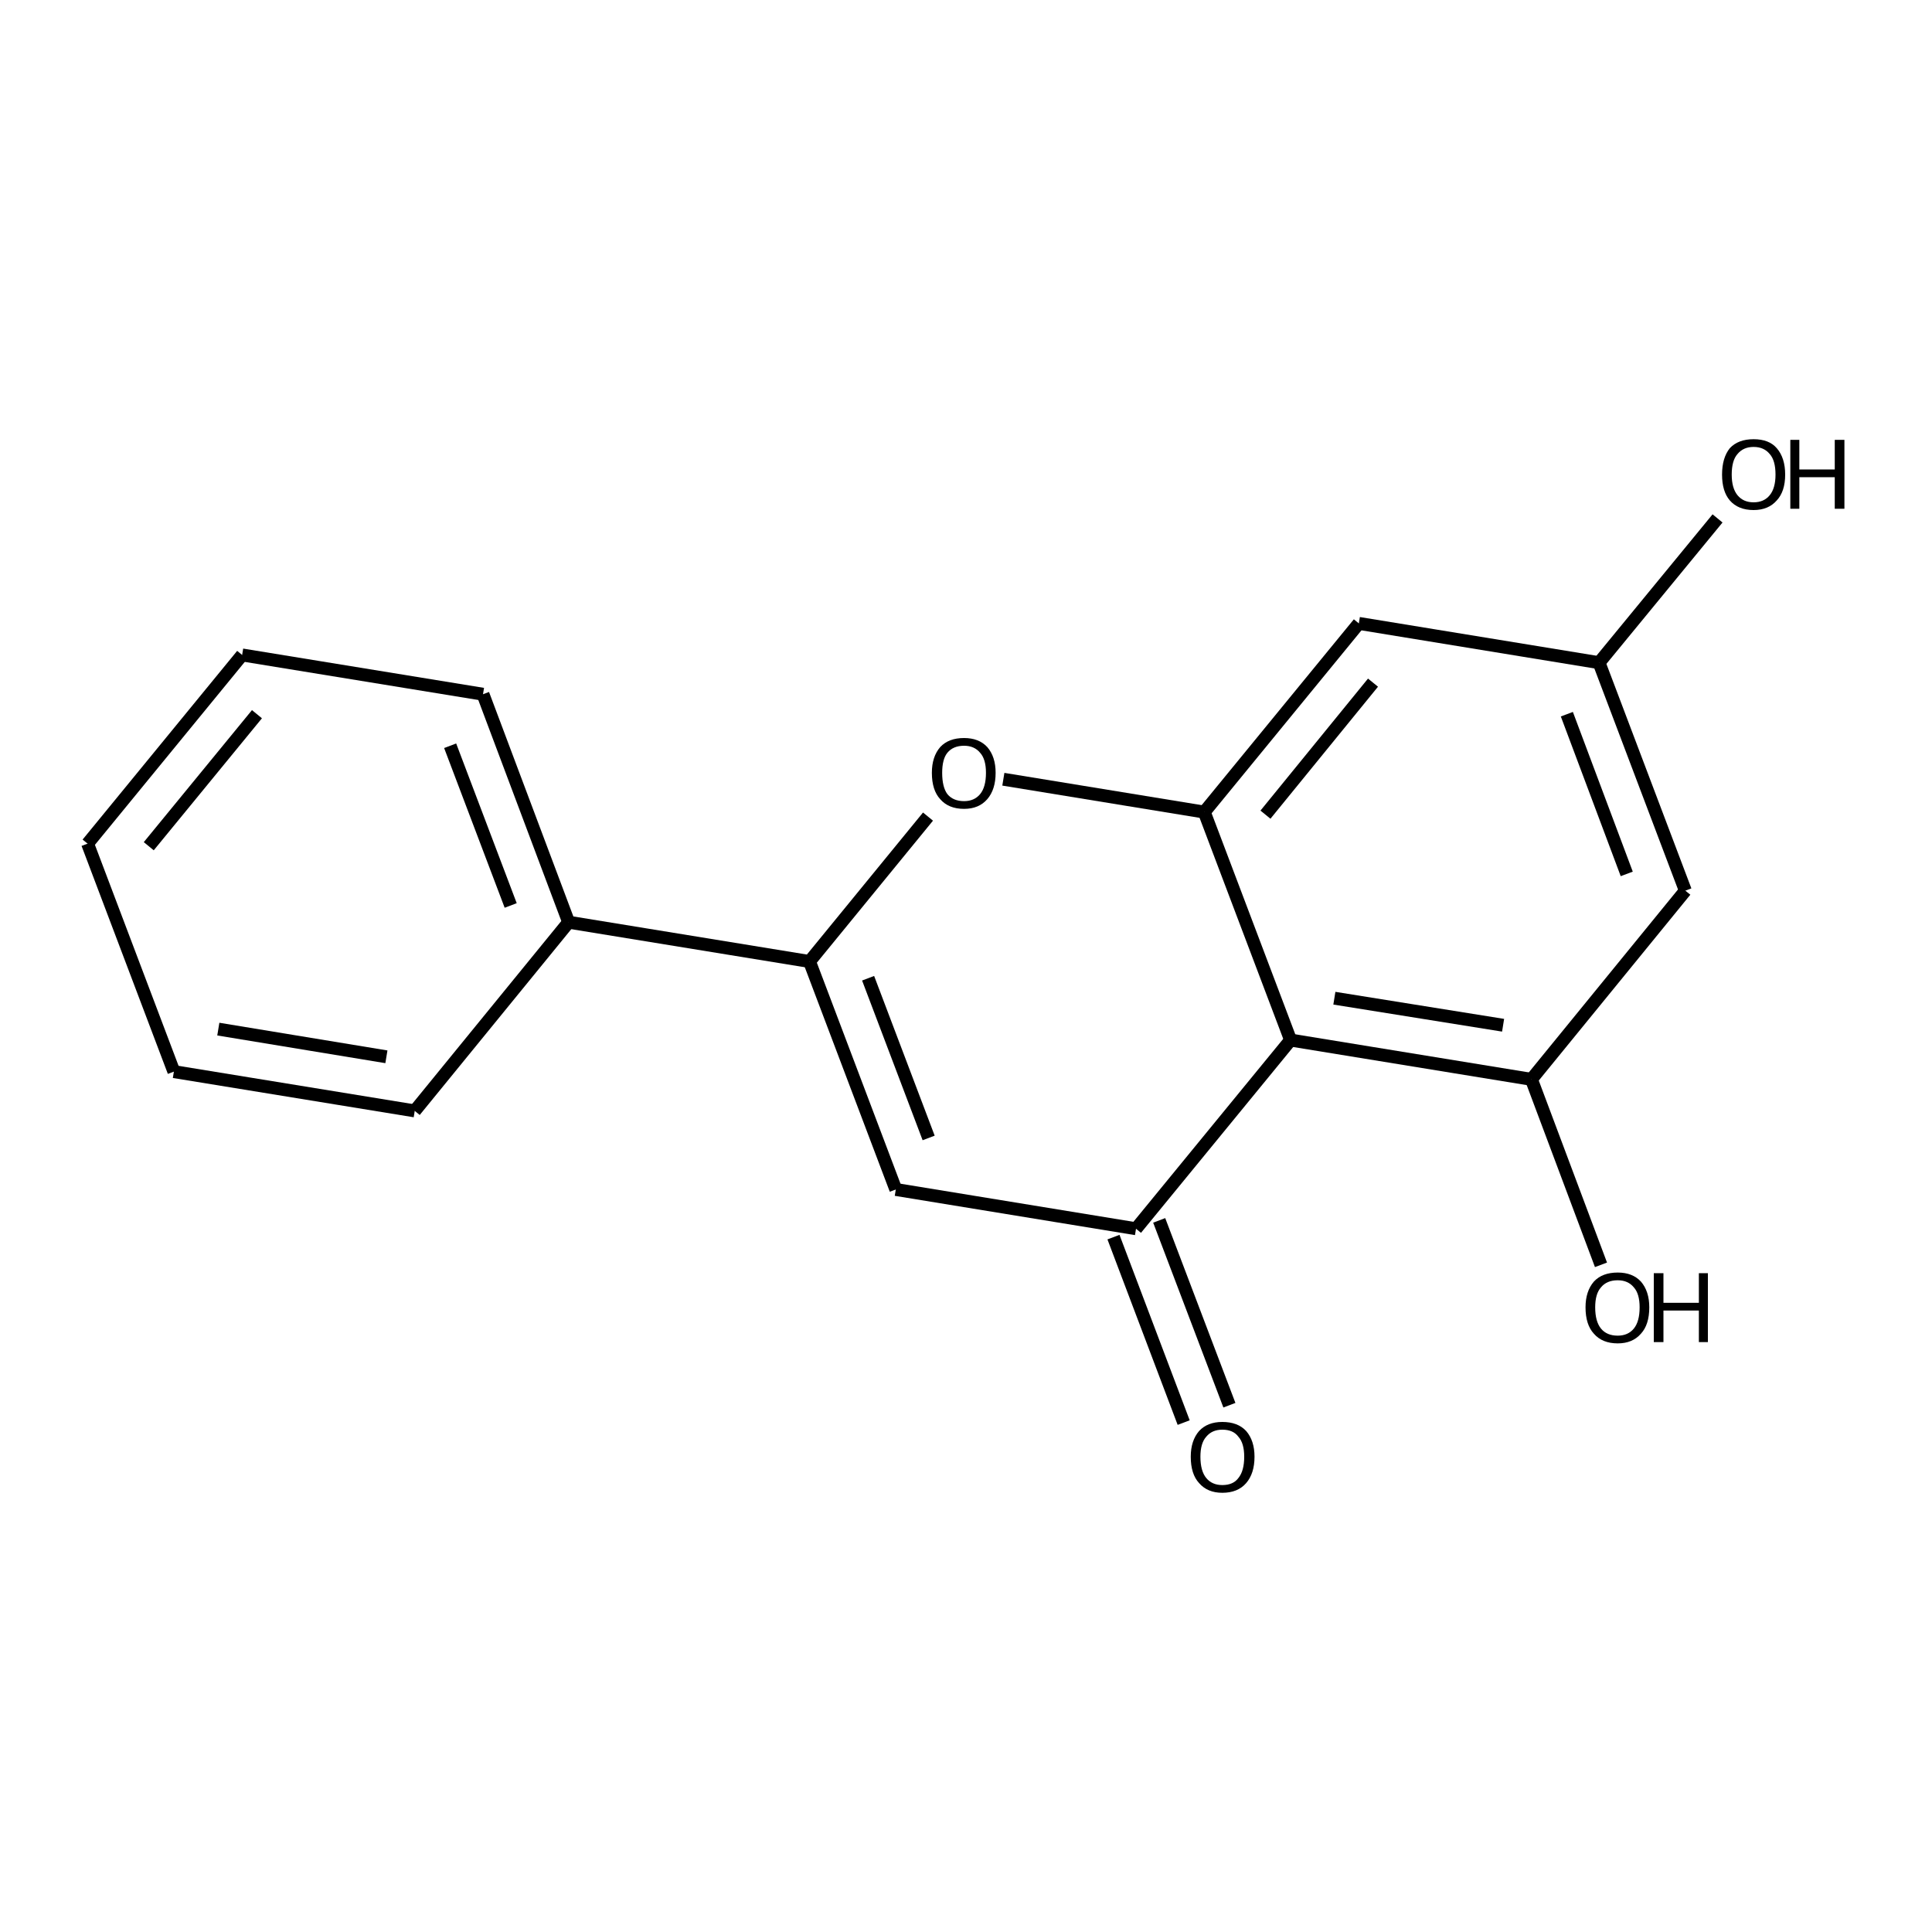 <?xml version='1.0' encoding='iso-8859-1'?>
<svg version='1.1' baseProfile='full'
              xmlns='http://www.w3.org/2000/svg'
                      xmlns:rdkit='http://www.rdkit.org/xml'
                      xmlns:xlink='http://www.w3.org/1999/xlink'
                  xml:space='preserve'
width='300px' height='300px' viewBox='0 0 300 300'>
<!-- END OF HEADER -->
<path class='bond-0 atom-0 atom-1' d='M 183.8,220.9 L 172.9,192.1' style='fill:none;fill-rule:evenodd;stroke:#000000;stroke-width:2.0px;stroke-linecap:butt;stroke-linejoin:miter;stroke-opacity:1' />
<path class='bond-0 atom-0 atom-1' d='M 190.9,218.2 L 180.0,189.5' style='fill:none;fill-rule:evenodd;stroke:#000000;stroke-width:2.0px;stroke-linecap:butt;stroke-linejoin:miter;stroke-opacity:1' />
<path class='bond-1 atom-1 atom-2' d='M 176.4,190.8 L 139.1,184.7' style='fill:none;fill-rule:evenodd;stroke:#000000;stroke-width:2.0px;stroke-linecap:butt;stroke-linejoin:miter;stroke-opacity:1' />
<path class='bond-2 atom-2 atom-3' d='M 139.1,184.7 L 125.7,149.3' style='fill:none;fill-rule:evenodd;stroke:#000000;stroke-width:2.0px;stroke-linecap:butt;stroke-linejoin:miter;stroke-opacity:1' />
<path class='bond-2 atom-2 atom-3' d='M 144.2,176.7 L 134.8,151.9' style='fill:none;fill-rule:evenodd;stroke:#000000;stroke-width:2.0px;stroke-linecap:butt;stroke-linejoin:miter;stroke-opacity:1' />
<path class='bond-3 atom-3 atom-4' d='M 125.7,149.3 L 88.3,143.2' style='fill:none;fill-rule:evenodd;stroke:#000000;stroke-width:2.0px;stroke-linecap:butt;stroke-linejoin:miter;stroke-opacity:1' />
<path class='bond-4 atom-4 atom-5' d='M 88.3,143.2 L 75.0,107.8' style='fill:none;fill-rule:evenodd;stroke:#000000;stroke-width:2.0px;stroke-linecap:butt;stroke-linejoin:miter;stroke-opacity:1' />
<path class='bond-4 atom-4 atom-5' d='M 79.3,140.6 L 69.9,115.8' style='fill:none;fill-rule:evenodd;stroke:#000000;stroke-width:2.0px;stroke-linecap:butt;stroke-linejoin:miter;stroke-opacity:1' />
<path class='bond-5 atom-5 atom-6' d='M 75.0,107.8 L 37.6,101.7' style='fill:none;fill-rule:evenodd;stroke:#000000;stroke-width:2.0px;stroke-linecap:butt;stroke-linejoin:miter;stroke-opacity:1' />
<path class='bond-6 atom-6 atom-7' d='M 37.6,101.7 L 13.6,131.0' style='fill:none;fill-rule:evenodd;stroke:#000000;stroke-width:2.0px;stroke-linecap:butt;stroke-linejoin:miter;stroke-opacity:1' />
<path class='bond-6 atom-6 atom-7' d='M 39.9,110.9 L 23.1,131.4' style='fill:none;fill-rule:evenodd;stroke:#000000;stroke-width:2.0px;stroke-linecap:butt;stroke-linejoin:miter;stroke-opacity:1' />
<path class='bond-7 atom-7 atom-8' d='M 13.6,131.0 L 27.0,166.4' style='fill:none;fill-rule:evenodd;stroke:#000000;stroke-width:2.0px;stroke-linecap:butt;stroke-linejoin:miter;stroke-opacity:1' />
<path class='bond-8 atom-8 atom-9' d='M 27.0,166.4 L 64.4,172.5' style='fill:none;fill-rule:evenodd;stroke:#000000;stroke-width:2.0px;stroke-linecap:butt;stroke-linejoin:miter;stroke-opacity:1' />
<path class='bond-8 atom-8 atom-9' d='M 33.9,159.8 L 60.0,164.1' style='fill:none;fill-rule:evenodd;stroke:#000000;stroke-width:2.0px;stroke-linecap:butt;stroke-linejoin:miter;stroke-opacity:1' />
<path class='bond-9 atom-3 atom-10' d='M 125.7,149.3 L 144.1,126.8' style='fill:none;fill-rule:evenodd;stroke:#000000;stroke-width:2.0px;stroke-linecap:butt;stroke-linejoin:miter;stroke-opacity:1' />
<path class='bond-10 atom-10 atom-11' d='M 155.8,121.0 L 187.0,126.1' style='fill:none;fill-rule:evenodd;stroke:#000000;stroke-width:2.0px;stroke-linecap:butt;stroke-linejoin:miter;stroke-opacity:1' />
<path class='bond-11 atom-11 atom-12' d='M 187.0,126.1 L 211.0,96.8' style='fill:none;fill-rule:evenodd;stroke:#000000;stroke-width:2.0px;stroke-linecap:butt;stroke-linejoin:miter;stroke-opacity:1' />
<path class='bond-11 atom-11 atom-12' d='M 196.5,126.5 L 213.2,106.0' style='fill:none;fill-rule:evenodd;stroke:#000000;stroke-width:2.0px;stroke-linecap:butt;stroke-linejoin:miter;stroke-opacity:1' />
<path class='bond-12 atom-12 atom-13' d='M 211.0,96.8 L 248.3,102.9' style='fill:none;fill-rule:evenodd;stroke:#000000;stroke-width:2.0px;stroke-linecap:butt;stroke-linejoin:miter;stroke-opacity:1' />
<path class='bond-13 atom-13 atom-14' d='M 248.3,102.9 L 266.7,80.5' style='fill:none;fill-rule:evenodd;stroke:#000000;stroke-width:2.0px;stroke-linecap:butt;stroke-linejoin:miter;stroke-opacity:1' />
<path class='bond-14 atom-13 atom-15' d='M 248.3,102.9 L 261.7,138.3' style='fill:none;fill-rule:evenodd;stroke:#000000;stroke-width:2.0px;stroke-linecap:butt;stroke-linejoin:miter;stroke-opacity:1' />
<path class='bond-14 atom-13 atom-15' d='M 243.3,110.9 L 252.6,135.7' style='fill:none;fill-rule:evenodd;stroke:#000000;stroke-width:2.0px;stroke-linecap:butt;stroke-linejoin:miter;stroke-opacity:1' />
<path class='bond-15 atom-15 atom-16' d='M 261.7,138.3 L 237.8,167.6' style='fill:none;fill-rule:evenodd;stroke:#000000;stroke-width:2.0px;stroke-linecap:butt;stroke-linejoin:miter;stroke-opacity:1' />
<path class='bond-16 atom-16 atom-17' d='M 237.8,167.6 L 248.6,196.4' style='fill:none;fill-rule:evenodd;stroke:#000000;stroke-width:2.0px;stroke-linecap:butt;stroke-linejoin:miter;stroke-opacity:1' />
<path class='bond-17 atom-16 atom-18' d='M 237.8,167.6 L 200.4,161.5' style='fill:none;fill-rule:evenodd;stroke:#000000;stroke-width:2.0px;stroke-linecap:butt;stroke-linejoin:miter;stroke-opacity:1' />
<path class='bond-17 atom-16 atom-18' d='M 233.4,159.2 L 207.2,155.0' style='fill:none;fill-rule:evenodd;stroke:#000000;stroke-width:2.0px;stroke-linecap:butt;stroke-linejoin:miter;stroke-opacity:1' />
<path class='bond-18 atom-18 atom-1' d='M 200.4,161.5 L 176.4,190.8' style='fill:none;fill-rule:evenodd;stroke:#000000;stroke-width:2.0px;stroke-linecap:butt;stroke-linejoin:miter;stroke-opacity:1' />
<path class='bond-19 atom-9 atom-4' d='M 64.4,172.5 L 88.3,143.2' style='fill:none;fill-rule:evenodd;stroke:#000000;stroke-width:2.0px;stroke-linecap:butt;stroke-linejoin:miter;stroke-opacity:1' />
<path class='bond-20 atom-18 atom-11' d='M 200.4,161.5 L 187.0,126.1' style='fill:none;fill-rule:evenodd;stroke:#000000;stroke-width:2.0px;stroke-linecap:butt;stroke-linejoin:miter;stroke-opacity:1' />
<path class='atom-0' d='M 184.9 226.2
Q 184.9 223.7, 186.2 222.2
Q 187.5 220.8, 189.8 220.8
Q 192.2 220.8, 193.5 222.2
Q 194.8 223.7, 194.8 226.2
Q 194.8 228.8, 193.5 230.3
Q 192.2 231.8, 189.8 231.8
Q 187.5 231.8, 186.2 230.3
Q 184.9 228.9, 184.9 226.2
M 189.8 230.6
Q 191.5 230.6, 192.3 229.5
Q 193.2 228.4, 193.2 226.2
Q 193.2 224.1, 192.3 223.1
Q 191.5 222.0, 189.8 222.0
Q 188.2 222.0, 187.3 223.1
Q 186.4 224.1, 186.4 226.2
Q 186.4 228.4, 187.3 229.5
Q 188.2 230.6, 189.8 230.6
' fill='#000000'/>
<path class='atom-10' d='M 144.7 120.0
Q 144.7 117.5, 146.0 116.0
Q 147.3 114.6, 149.7 114.6
Q 152.0 114.6, 153.3 116.0
Q 154.6 117.5, 154.6 120.0
Q 154.6 122.6, 153.3 124.1
Q 152.0 125.6, 149.7 125.6
Q 147.3 125.6, 146.0 124.1
Q 144.7 122.7, 144.7 120.0
M 149.7 124.4
Q 151.3 124.4, 152.2 123.3
Q 153.1 122.2, 153.1 120.0
Q 153.1 117.9, 152.2 116.9
Q 151.3 115.8, 149.7 115.8
Q 148.0 115.8, 147.1 116.9
Q 146.3 117.9, 146.3 120.0
Q 146.3 122.2, 147.1 123.3
Q 148.0 124.4, 149.7 124.4
' fill='#000000'/>
<path class='atom-14' d='M 267.4 73.7
Q 267.4 71.1, 268.6 69.6
Q 269.9 68.2, 272.3 68.2
Q 274.7 68.2, 275.9 69.6
Q 277.2 71.1, 277.2 73.7
Q 277.2 76.3, 275.9 77.7
Q 274.6 79.2, 272.3 79.2
Q 269.9 79.2, 268.6 77.7
Q 267.4 76.3, 267.4 73.7
M 272.3 78.0
Q 273.9 78.0, 274.8 76.9
Q 275.7 75.8, 275.7 73.7
Q 275.7 71.5, 274.8 70.5
Q 273.9 69.4, 272.3 69.4
Q 270.7 69.4, 269.8 70.5
Q 268.9 71.5, 268.9 73.7
Q 268.9 75.8, 269.8 76.9
Q 270.7 78.0, 272.3 78.0
' fill='#000000'/>
<path class='atom-14' d='M 278.0 68.3
L 279.4 68.3
L 279.4 72.9
L 284.9 72.9
L 284.9 68.3
L 286.4 68.3
L 286.4 79.0
L 284.9 79.0
L 284.9 74.1
L 279.4 74.1
L 279.4 79.0
L 278.0 79.0
L 278.0 68.3
' fill='#000000'/>
<path class='atom-17' d='M 246.2 203.0
Q 246.2 200.5, 247.5 199.0
Q 248.8 197.6, 251.2 197.6
Q 253.5 197.6, 254.8 199.0
Q 256.1 200.5, 256.1 203.0
Q 256.1 205.7, 254.8 207.1
Q 253.5 208.6, 251.2 208.6
Q 248.8 208.6, 247.5 207.1
Q 246.2 205.7, 246.2 203.0
M 251.2 207.4
Q 252.8 207.4, 253.7 206.3
Q 254.6 205.2, 254.6 203.0
Q 254.6 200.9, 253.7 199.9
Q 252.8 198.8, 251.2 198.8
Q 249.5 198.8, 248.6 199.9
Q 247.7 200.9, 247.7 203.0
Q 247.7 205.2, 248.6 206.3
Q 249.5 207.4, 251.2 207.4
' fill='#000000'/>
<path class='atom-17' d='M 256.8 197.7
L 258.3 197.7
L 258.3 202.3
L 263.8 202.3
L 263.8 197.7
L 265.2 197.7
L 265.2 208.4
L 263.8 208.4
L 263.8 203.5
L 258.3 203.5
L 258.3 208.4
L 256.8 208.4
L 256.8 197.7
' fill='#000000'/>
</svg>
